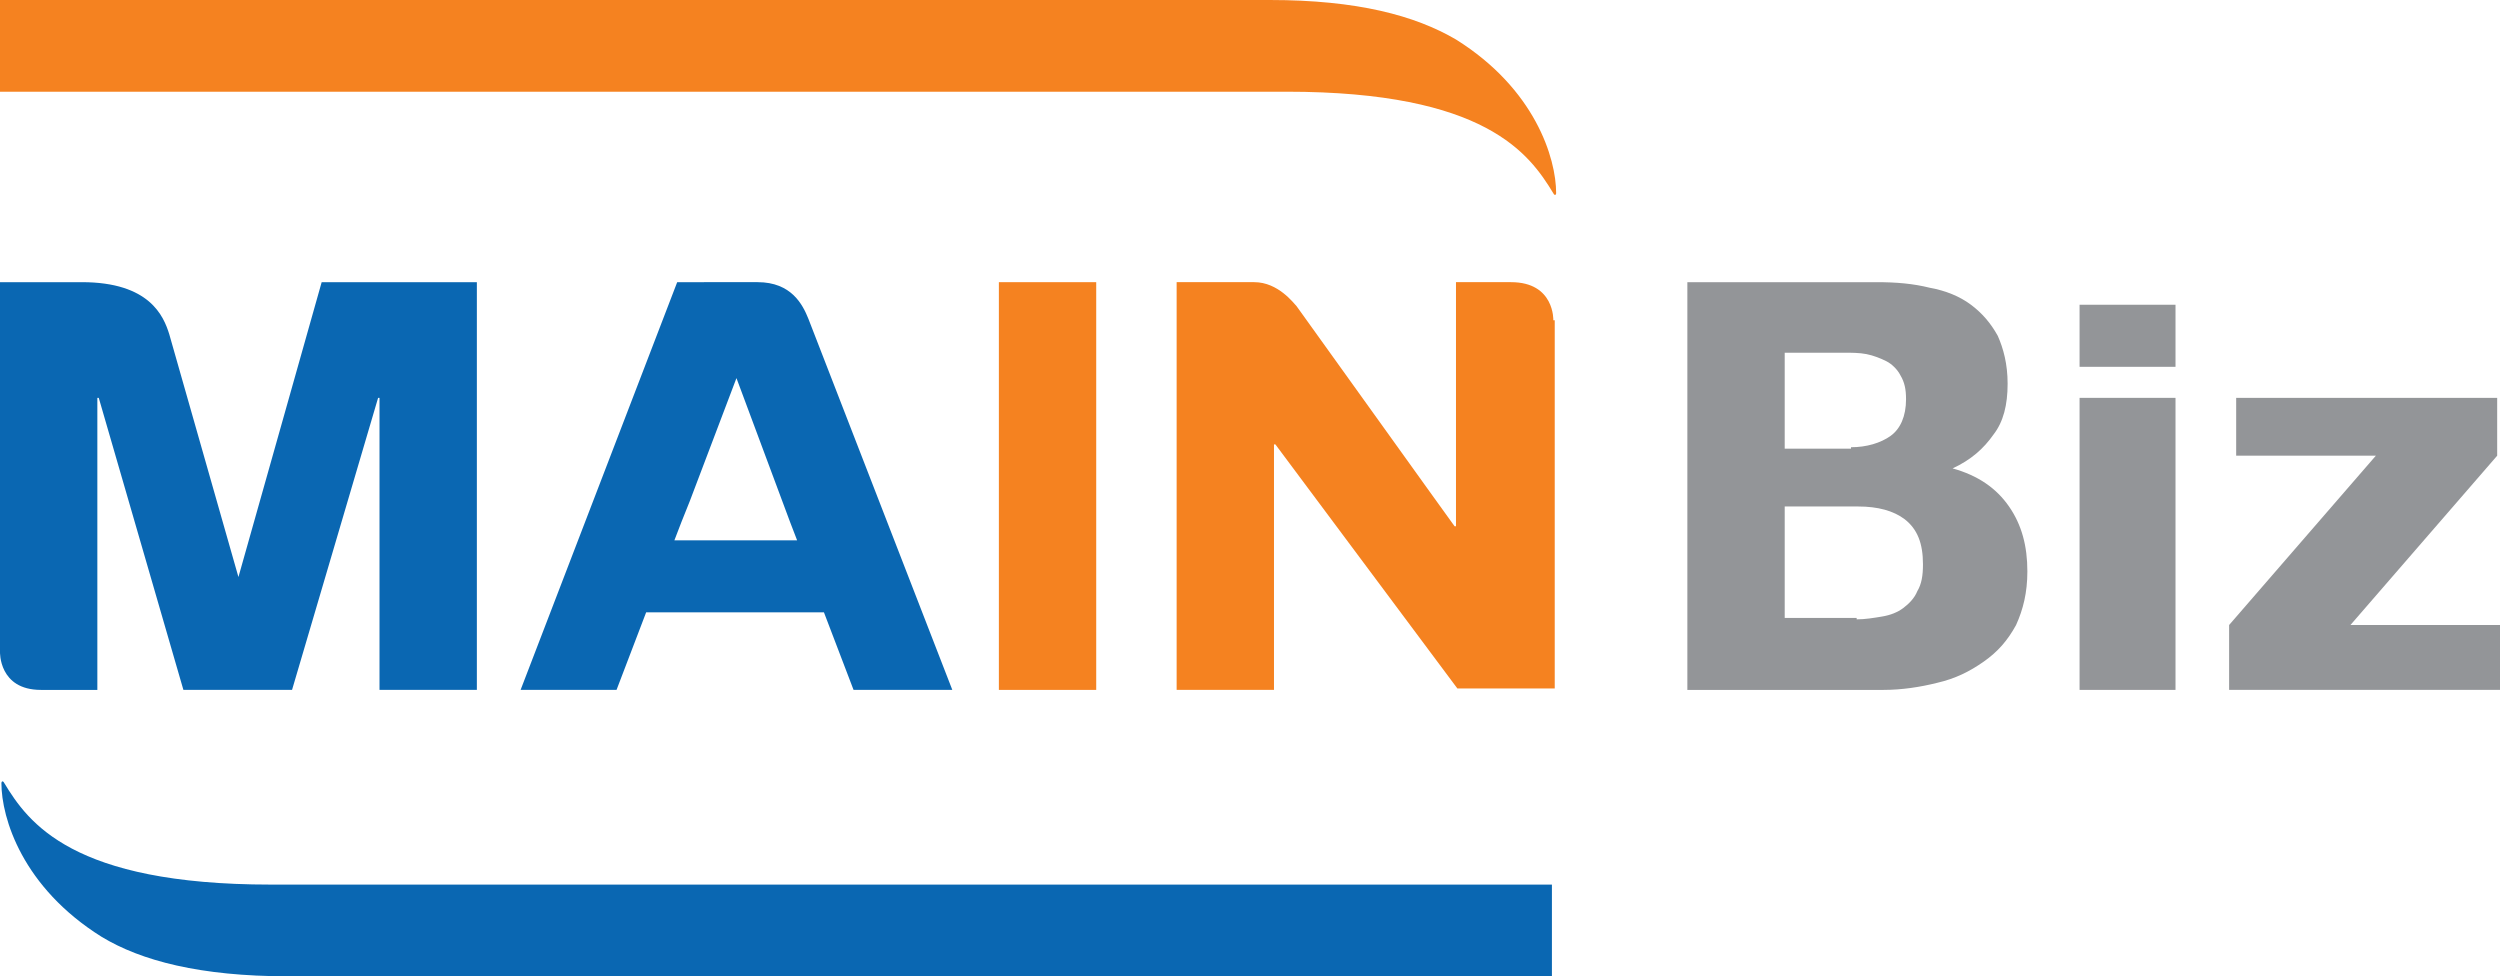 <?xml version="1.0" encoding="utf-8"?>
<!-- Generator: Adobe Illustrator 22.0.0, SVG Export Plug-In . SVG Version: 6.00 Build 0)  -->
<svg version="1.1" id="Layer_1" xmlns="http://www.w3.org/2000/svg" xmlns:xlink="http://www.w3.org/1999/xlink" x="0px" y="0px"
	 viewBox="0 0 177.2 69.2" style="enable-background:new 0 0 177.2 69.2;" xml:space="preserve">
<style type="text/css">
	.st0{clip-path:url(#SVGID_2_);fill:#F58220;}
	.st1{clip-path:url(#SVGID_2_);fill:#939598;}
	.st2{clip-path:url(#SVGID_2_);fill:#0A67B2;}
</style>
<g>
	<defs>
		<rect id="SVGID_1_" y="0" width="177.2" height="69.2"/>
	</defs>
	<clipPath id="SVGID_2_">
		<use xlink:href="#SVGID_1_"  style="overflow:visible;"/>
	</clipPath>
	<path class="st0" d="M110.1,22.7c0,0,0.1-2.7-3-2.7h-3.9v17.3h-0.1l0,0l-1.8-2.5l-9.4-13.1l0,0c-0.2-0.2-1.3-1.7-3-1.7h-5.5v28.9
		h6.9V31.5h0.1l12.9,17.3h6.9V22.7z"/>
	<polygon class="st1" points="158,44.3 168.4,32.3 158.5,32.3 158.5,28.2 177,28.2 177,32.3 166.6,44.3 177.2,44.3 177.2,48.9 
		158,48.9 	"/>
	<path class="st1" d="M147.4,21.6h6.8V26h-6.8V21.6z M147.4,28.2h6.8v20.7h-6.8V28.2z"/>
	<path class="st0" d="M91.2,6.5c14.1,0,17.2,4.4,18.9,7.2c0.1,0.2,0.2,0.1,0.2,0c0-2.5-1.5-7.4-7.1-10.9C100.3,1.1,96.2,0,90,0H0
		v6.5H91.2z"/>
	<path class="st1" d="M133,20c1.4,0,2.6,0.1,3.8,0.4c1.1,0.2,2.1,0.6,2.9,1.2c0.8,0.6,1.4,1.3,1.9,2.2c0.4,0.9,0.7,2,0.7,3.4
		c0,1.5-0.3,2.7-1,3.6c-0.7,1-1.6,1.8-2.9,2.4c1.8,0.5,3.1,1.4,4,2.7c0.9,1.3,1.3,2.8,1.3,4.6c0,1.5-0.3,2.7-0.8,3.8
		c-0.6,1.1-1.3,1.9-2.3,2.6c-1,0.7-2,1.2-3.3,1.5c-1.2,0.3-2.5,0.5-3.8,0.5h-13.9V20H133z M131.2,31.7c1.1,0,2.1-0.3,2.8-0.8
		c0.7-0.5,1.1-1.4,1.1-2.6c0-0.7-0.1-1.2-0.4-1.7c-0.2-0.4-0.6-0.8-1-1c-0.4-0.2-0.9-0.4-1.4-0.5c-0.5-0.1-1.1-0.1-1.6-0.1h-4.2v6.8
		H131.2z M131.6,43.9c0.6,0,1.2-0.1,1.8-0.2c0.6-0.1,1.1-0.3,1.5-0.6c0.4-0.3,0.8-0.7,1-1.2c0.3-0.5,0.4-1.1,0.4-1.9
		c0-1.5-0.4-2.5-1.3-3.2c-0.8-0.6-1.9-0.9-3.3-0.9h-5.2v7.9H131.6z"/>
	<path class="st2" d="M19.1,48.9L19.1,48.9L19.1,48.9z"/>
	<path class="st2" d="M19.2,62.7C5.1,62.7,2,58.3,0.3,55.5c-0.1-0.2-0.2-0.1-0.2,0c0,2.5,1.5,7.4,7.1,10.9c2.8,1.7,7,2.8,13.2,2.8
		H110v-6.5H19.2z"/>
	<polygon class="st0" points="70.8,20 70.8,20 70.8,48.9 77.7,48.9 77.7,20 	"/>
	<path class="st2" d="M22.8,20l-5.9,20.9L12,23.7c-0.4-1.3-1.4-3.7-6.2-3.7H0v26.2c0,0-0.1,2.7,2.9,2.7h4V28.2h0H7l6,20.7h7.7h0
		l6.1-20.7h0.1v20.7h6.9V20H22.8z"/>
	<path class="st2" d="M57.3,22.6c-0.4-1-1.2-2.6-3.6-2.6H48L36.9,48.9h6.8l2.1-5.5h12.6l2.1,5.5h7L57.3,22.6L57.3,22.6z M48.3,37
		L48.3,37l0.6-1.5l3.3-8.7v0v0L56,37l0.5,1.3h-8.7L48.3,37z"/>
</g>
</svg>
